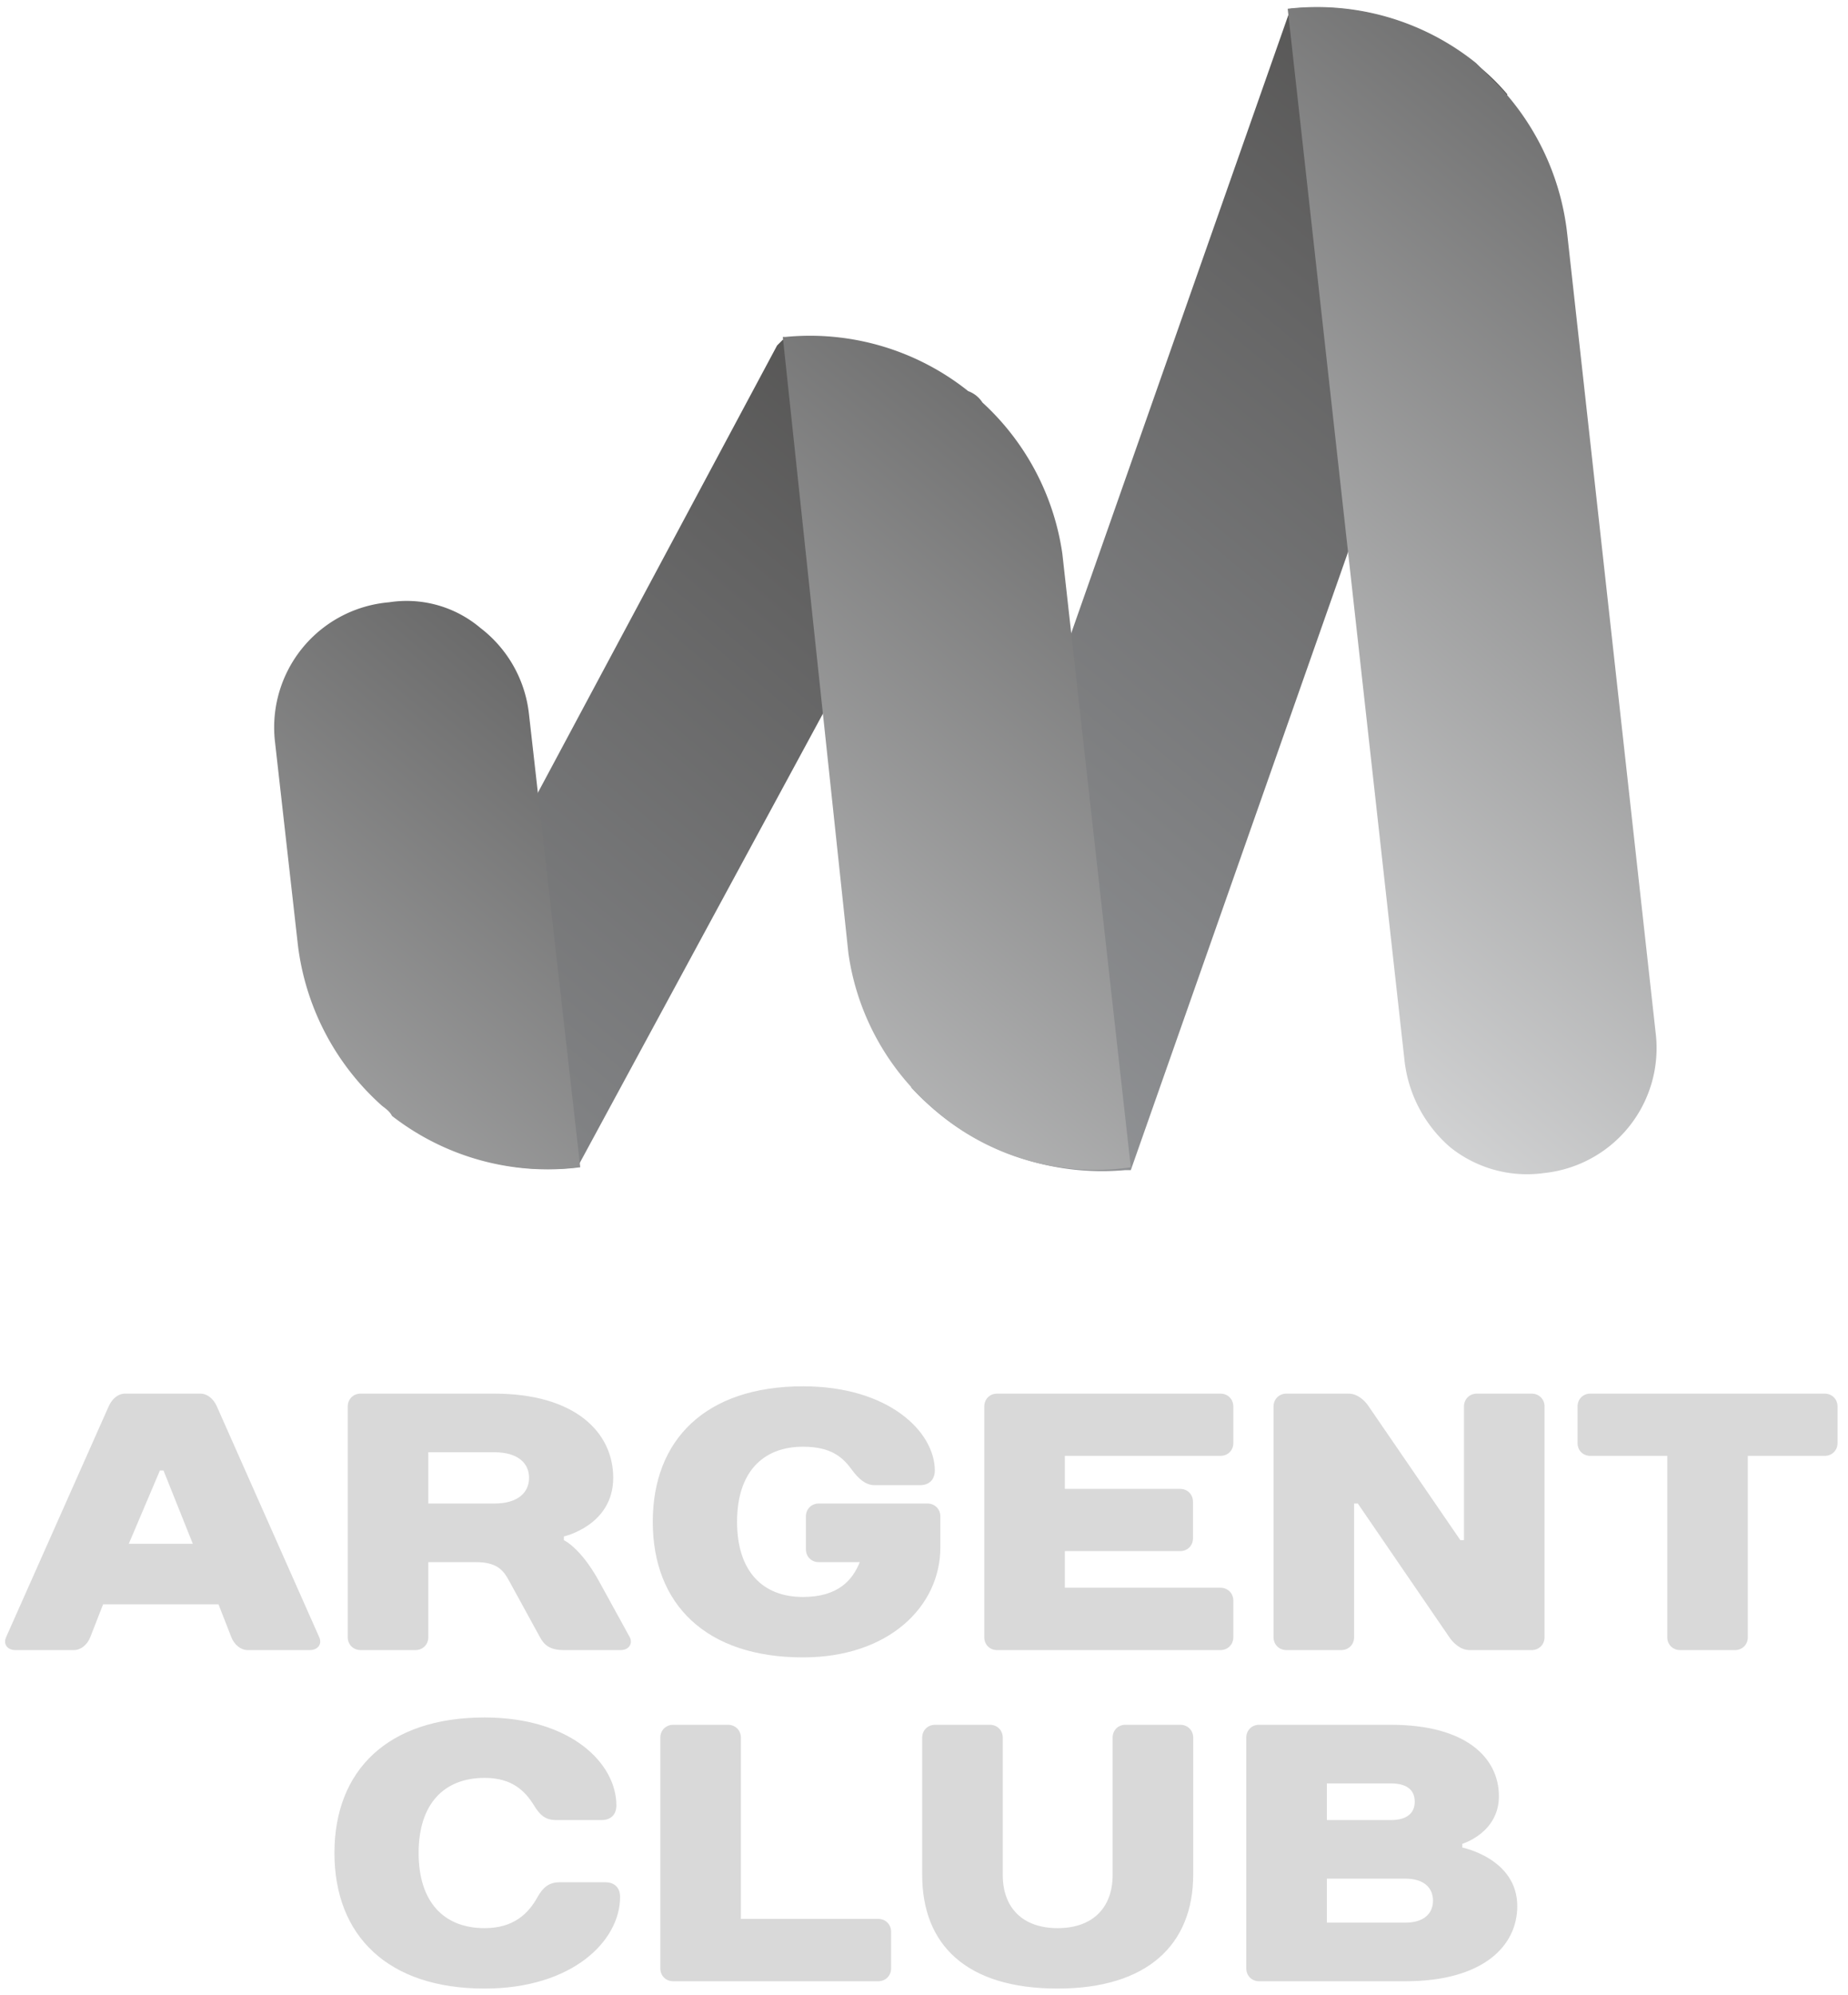 <svg xmlns="http://www.w3.org/2000/svg" fill="none" viewBox="0 0 164 177"><path fill="url(#paint0_linear_369_34)" d="M99.847 103.809h.506l19.493-55.44L133.77 8.37a19.276 19.276 0 0 0-2.279-2.278A22.53 22.53 0 0 0 114.53.776l-19.746 56.2L80.86 96.468a23.038 23.038 0 0 0 18.987 7.341Z"/><path fill="url(#paint1_linear_369_34)" d="M137.06 104.064a11.137 11.137 0 0 0 9.53-8.037c.402-1.419.519-2.903.343-4.368l-7.848-70.883a22.788 22.788 0 0 0-6.075-13.164l-2.026-2.025a22.526 22.526 0 0 0-16.708-4.81l10.379 93.414a11.9 11.9 0 0 0 4.051 7.594 10.886 10.886 0 0 0 8.354 2.279Z"/><path fill="url(#paint2_linear_369_34)" d="M51.242 103.557 72.76 63.812l14.683-27.088-1.266-1.266a21.264 21.264 0 0 0-16.708-5.316l-.506.506-21.265 39.746-14.683 26.834 1.266 1.013a21.517 21.517 0 0 0 16.961 5.316Z"/><path fill="url(#paint3_linear_369_34)" d="m51.495 103.556-4.557-40.251a11.139 11.139 0 0 0-4.304-7.595 10.126 10.126 0 0 0-8.1-2.278 11.138 11.138 0 0 0-10.127 12.404l2.026 17.974a22.784 22.784 0 0 0 7.341 14.177c.253.253.76.506 1.013 1.013a22.523 22.523 0 0 0 16.708 4.556Z"/><path fill="url(#paint4_linear_369_34)" d="m100.353 103.557-6.075-54.428a22.53 22.53 0 0 0-7.089-13.417 2.532 2.532 0 0 0-1.265-1.012 22.53 22.53 0 0 0-16.202-4.81h-.253l5.822 54.68A22.277 22.277 0 0 0 81.62 97.23a21.772 21.772 0 0 0 18.733 6.328Z"/><path fill="#D9D9D9" d="M20.53 145.248c.26.65.81 1.14 1.46 1.14h5.52c.65 0 1.11-.49.82-1.14l-9.1-20.51c-.3-.65-.82-1.1-1.47-1.1H11.1c-.65 0-1.17.49-1.46 1.14l-9.1 20.47c-.29.65.16 1.14.81 1.14h5.2c.65 0 1.2-.49 1.46-1.14l1.14-2.92h10.24l1.14 2.92Zm-6.34-14.79h.32l2.6 6.5h-5.68l2.76-6.5Zm35.85 5.85s4.38-.97 4.38-5.2c0-4.06-3.41-7.47-10.56-7.47H32c-.65 0-1.14.49-1.14 1.14v20.47c0 .65.49 1.14 1.14 1.14h4.87c.65 0 1.14-.49 1.14-1.14v-6.66h4.23c1.78 0 2.4.65 2.92 1.62l2.76 5.04c.36.65.82 1.14 2.12 1.14h5.03c.82 0 1.08-.65.82-1.14l-2.77-5.04c-1.62-2.92-3.08-3.57-3.08-3.57v-.33Zm-12.03-2.92v-4.55h5.85c2.11 0 3.09.97 3.09 2.27s-.98 2.28-3.09 2.28h-5.85Zm45.44 1.14c0-.65-.49-1.14-1.14-1.14h-9.65c-.65 0-1.14.49-1.14 1.14v2.92c0 .65.49 1.14 1.14 1.14h3.64c-.65 1.62-1.95 3.09-5.04 3.09-3.58 0-5.85-2.28-5.85-6.67 0-4.38 2.27-6.66 5.85-6.66 2.57 0 3.57.98 4.39 2.11.48.65 1.13 1.3 1.95 1.3h4.06c.78 0 1.3-.48 1.3-1.3 0-3.41-4.06-7.47-11.7-7.47-8.61 0-13.33 4.71-13.33 12.02 0 7.32 4.72 12.03 13.33 12.03 7.64 0 12.19-4.55 12.19-9.75v-2.76Zm26-9.75c0-.65-.49-1.14-1.14-1.14H88.48c-.65 0-1.13.49-1.13 1.14v20.47c0 .65.48 1.14 1.13 1.14h19.83c.65 0 1.14-.49 1.14-1.14v-3.25c0-.65-.49-1.14-1.14-1.14H94.5v-3.25h10.23c.65 0 1.14-.48 1.14-1.13v-3.25c0-.65-.49-1.14-1.14-1.14H94.5v-2.93h13.81c.65 0 1.14-.48 1.14-1.13v-3.25Zm20.15 11.86-8.13-11.86c-.32-.49-.97-1.14-1.79-1.14h-5.52c-.65 0-1.14.49-1.14 1.14v20.47c0 .65.49 1.14 1.14 1.14h4.87c.65 0 1.14-.49 1.14-1.14v-11.86h.33l8.12 11.86c.33.49.98 1.14 1.79 1.14h5.52c.65 0 1.14-.49 1.14-1.14v-20.47c0-.65-.49-1.14-1.14-1.14h-4.87c-.65 0-1.14.49-1.14 1.14v11.86h-.32Zm33.47-11.86c0-.65-.49-1.14-1.14-1.14h-20.8c-.65 0-1.13.49-1.13 1.14v3.25c0 .65.48 1.13 1.13 1.13h6.83v16.09c0 .65.49 1.14 1.14 1.14h4.87c.65 0 1.14-.49 1.14-1.14v-16.09h6.82c.65 0 1.14-.48 1.14-1.13v-3.25ZM43 152.368c-8.61 0-13.32 4.71-13.32 12.02 0 7.32 4.71 12.03 13.32 12.03 7.8 0 12.03-4.23 12.03-8.13 0-.81-.49-1.3-1.3-1.3h-4.07c-.97 0-1.49.49-1.95 1.3-.81 1.47-2.11 2.77-4.71 2.77-3.57 0-5.85-2.28-5.85-6.67 0-4.38 2.28-6.66 5.85-6.66 2.44 0 3.58 1.14 4.39 2.44.49.81.97 1.3 1.95 1.3h4.06c.81 0 1.3-.49 1.3-1.3 0-3.74-4.06-7.8-11.7-7.8Zm36.08 19.01c0-.65-.49-1.14-1.14-1.14H65.75v-16.08c0-.65-.49-1.14-1.14-1.14h-4.87c-.65 0-1.14.49-1.14 1.14v20.47c0 .65.49 1.14 1.14 1.14h18.2c.65 0 1.14-.49 1.14-1.14v-3.25Zm14.78 5.04c7.96 0 12.03-3.9 12.03-10.11v-12.15c0-.65-.49-1.14-1.14-1.14h-4.88c-.65 0-1.13.49-1.13 1.14v12.18c0 2.93-1.79 4.72-4.88 4.72s-4.87-1.79-4.87-4.72v-12.18c0-.65-.49-1.14-1.14-1.14h-4.87c-.65 0-1.14.49-1.14 1.14v12.18c0 6.18 3.9 10.08 12.02 10.08Zm39.16-17.06c0-3.42-2.92-6.34-9.58-6.34h-11.7c-.65 0-1.14.49-1.14 1.14v20.47c0 .65.49 1.14 1.14 1.14h13c6.82 0 9.91-3.09 9.91-6.66 0-4.23-4.88-5.2-4.88-5.2v-.33s3.25-.97 3.25-4.22Zm-8.28 7.31c1.62 0 2.43.81 2.43 1.95s-.81 1.95-2.43 1.95h-6.99v-3.9h6.99Zm-1.3-8.45c1.49 0 2.11.65 2.11 1.62 0 .98-.65 1.63-2.11 1.63h-5.69v-3.25h5.69Z"/><defs><linearGradient id="paint0_linear_369_34" x1="133.77" x2="-3.187" y1=".659" y2="164.703" gradientUnits="userSpaceOnUse"><stop stop-color="#51504F"/><stop offset=".5" stop-color="#939598"/><stop offset="1" stop-color="#51504F"/></linearGradient><linearGradient id="paint1_linear_369_34" x1="147.011" x2="10.055" y1=".625" y2="164.669" gradientUnits="userSpaceOnUse"><stop stop-color="#616161"/><stop offset=".5" stop-color="#E6E7E8"/><stop offset="1" stop-color="#616161"/></linearGradient><linearGradient id="paint2_linear_369_34" x1="87.443" x2="-49.513" y1="29.998" y2="194.042" gradientUnits="userSpaceOnUse"><stop stop-color="#51504F"/><stop offset=".5" stop-color="#939598"/><stop offset="1" stop-color="#51504F"/></linearGradient><linearGradient id="paint3_linear_369_34" x1="51.495" x2="-85.462" y1="53.31" y2="217.354" gradientUnits="userSpaceOnUse"><stop stop-color="#616161"/><stop offset=".5" stop-color="#E6E7E8"/><stop offset="1" stop-color="#616161"/></linearGradient><linearGradient id="paint4_linear_369_34" x1="100.353" x2="-36.603" y1="29.788" y2="193.832" gradientUnits="userSpaceOnUse"><stop stop-color="#616161"/><stop offset=".5" stop-color="#E6E7E8"/><stop offset="1" stop-color="#616161"/></linearGradient></defs></svg>
